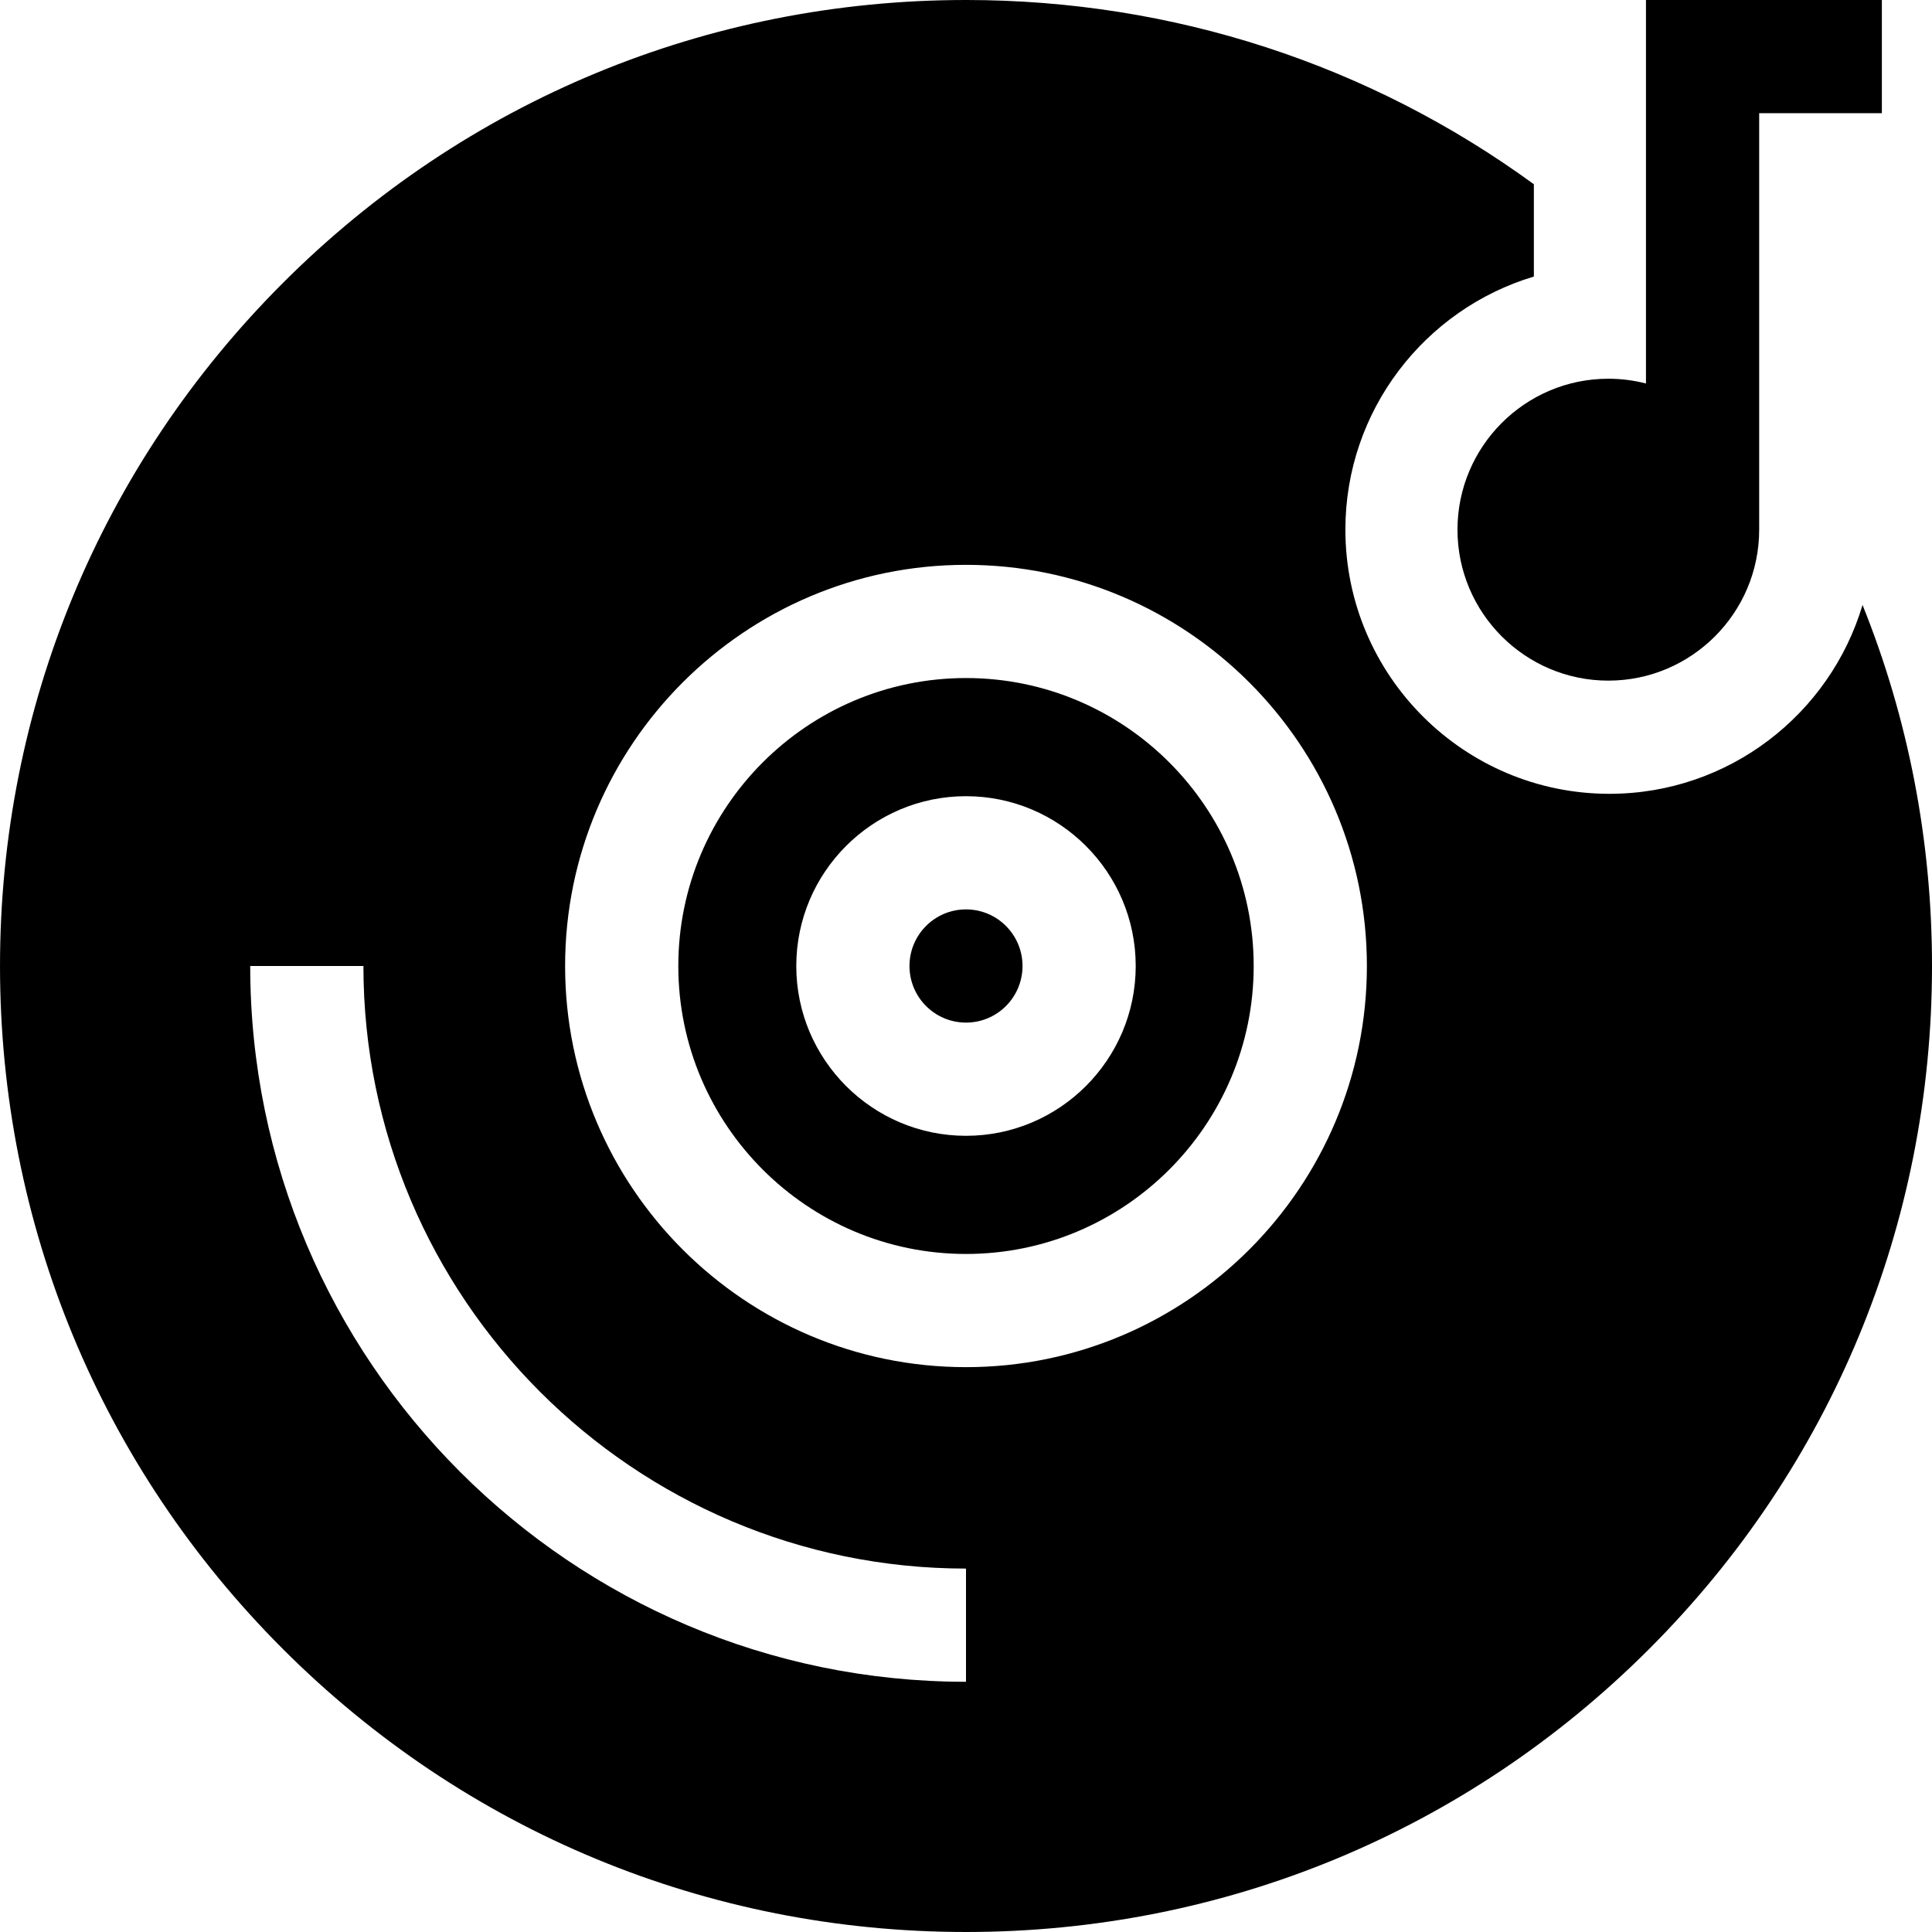 <svg id="Capa_1" enable-background="new 0 0 512 512" height="512" viewBox="0 0 512 512" width="512" xmlns="http://www.w3.org/2000/svg"><g><path d="m256 179.687c-42.039 0-76.241 34.234-76.241 76.313s34.202 76.313 76.241 76.313 76.241-34.234 76.241-76.313-34.202-76.313-76.241-76.313zm0 121.313c-24.8 0-44.977-20.187-44.977-45s20.177-45 44.977-45 44.977 20.187 44.977 45-20.177 45-44.977 45z"/><path d="m493.59 160.32c-8.6 28.91-35.42 50.05-67.08 50.05-38.58 0-69.97-31.4-69.97-70 0-31.64 21.09-58.45 49.95-67.08v-24.46c-43.46-31.71-95.66-48.83-150.49-48.83-68.38 0-132.67 26.63-181.02 74.98s-74.98 112.64-74.98 181.02 26.63 132.67 74.98 181.02 112.64 74.98 181.02 74.98 132.67-26.63 181.02-74.98 74.98-112.64 74.98-181.02c0-33.32-6.33-65.67-18.41-95.68zm-237.59 285.37c-104.59 0-189.69-85.1-189.69-189.69h30c0 88.05 71.64 159.69 159.69 159.69zm0-83.38c-58.58 0-106.24-47.69-106.24-106.31s47.66-106.31 106.24-106.31 106.24 47.69 106.24 106.31-47.66 106.31-106.24 106.31z"/><ellipse cx="256" cy="256" rx="14.977" ry="15"/><path d="m386.247 140.371c0 22.058 17.933 40.003 39.977 40.003s39.977-17.946 39.977-40.003v-110.371h32.512v-30h-62.513v101.628c-3.19-.823-6.533-1.261-9.977-1.261-22.043 0-39.976 17.946-39.976 40.004z"/></g></svg>